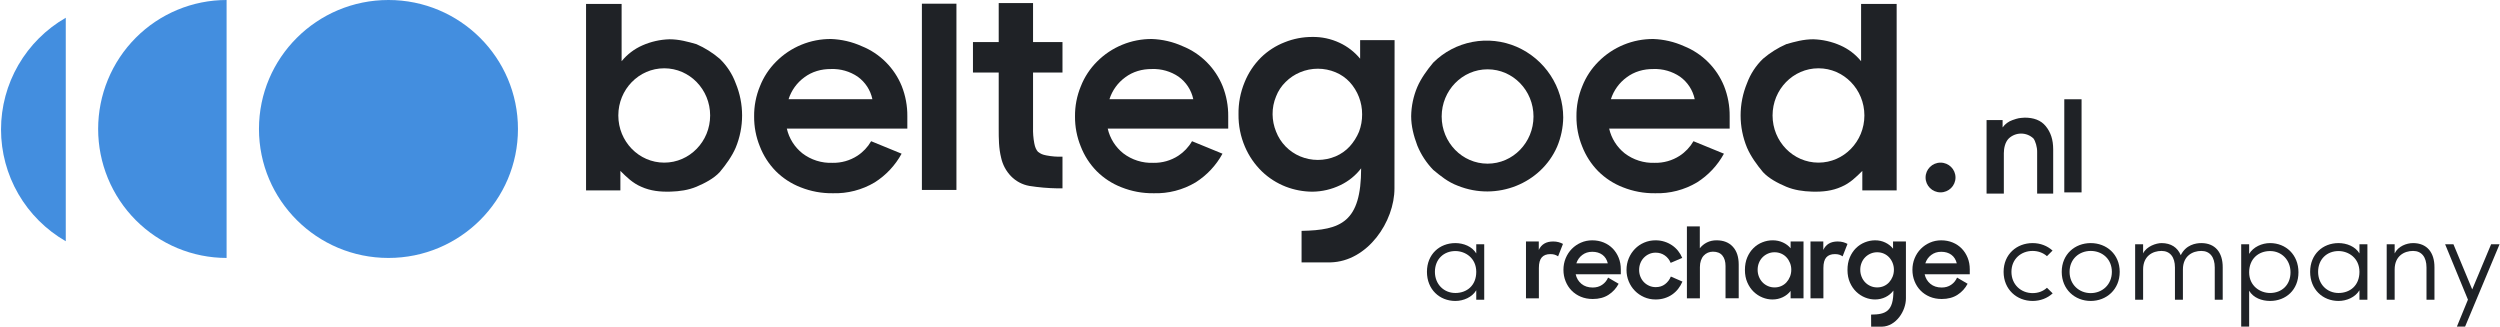 <svg width="2423" height="317" viewBox="0 0 2423 317" fill="none" xmlns="http://www.w3.org/2000/svg">
<path fill-rule="evenodd" clip-rule="evenodd" d="M601.282 165.643C607.224 171.548 613.166 177.453 621.484 180.997C630.409 185.038 639.771 186.036 650.01 185.722C658.771 185.453 667.066 184.265 674.969 180.997C683.289 177.453 691.771 173.03 697.551 166.821C703.494 159.734 709.437 151.465 713.002 143.196C721.322 123.146 721.322 100.639 713.002 80.589C709.715 71.655 704.432 63.577 697.551 56.964C690.772 51.154 683.161 46.377 674.969 42.789L674.967 42.788C666.648 40.426 658.329 38.064 648.821 38.064C639.802 38.328 630.921 40.334 622.673 43.97C614.801 47.412 607.873 52.678 602.468 59.327V3.807H568V184.54H601.279V165.64L601.282 165.643ZM643.771 157.625C668.348 157.625 688.271 137.156 688.271 111.906C688.271 86.657 668.348 66.188 643.771 66.188C619.194 66.188 599.271 86.657 599.271 111.906C599.271 137.156 619.194 157.625 643.771 157.625Z" fill="#1F2226"/>
<path d="M844.314 136.859C841.036 142.551 836.452 147.393 830.936 150.993C823.77 155.616 815.373 157.995 806.831 157.821C796.323 158.232 786.002 154.968 777.664 148.598C770.057 142.539 764.745 134.092 762.599 124.64H879.387V112.662C879.484 102.663 877.642 92.74 873.963 83.434C870.433 74.742 865.188 66.84 858.536 60.196C851.878 53.521 843.923 48.263 835.154 44.743C825.782 40.521 815.669 38.161 805.385 37.796C795.53 37.737 785.763 39.635 776.657 43.379C767.55 47.123 759.288 52.636 752.354 59.597C745.477 66.408 740.1 74.567 736.566 83.554C732.712 92.859 730.786 102.84 730.901 112.901C730.818 122.832 732.702 132.682 736.445 141.89C739.898 150.833 745.147 158.985 751.872 165.847C758.714 172.695 766.926 178.041 775.977 181.539C785.82 185.464 796.346 187.418 806.952 187.288C821.307 187.75 835.492 184.091 847.809 176.747C858.718 169.828 867.677 160.265 873.843 148.957L844.314 136.859ZM779.5 74.997C786.91 69.395 796.076 66.815 805.385 66.904C814.6 66.555 823.684 69.159 831.297 74.33C838.608 79.58 843.68 87.356 845.519 96.131H764.286C766.989 87.626 772.351 80.198 779.593 74.929L779.5 74.997Z" fill="#1F2226"/>
<path d="M926.979 3.574V184.088H893.5V3.574H926.979Z" fill="#1F2226"/>
<path d="M967.951 40.801V3H1001.23V40.801H1029.76V70.332H1001.23V123.489C1001.08 128.636 1001.48 133.783 1002.42 138.846C1003.14 142.717 1004.27 145.201 1005.99 147.115C1008.77 149.177 1010.27 149.882 1014.31 150.659C1019.39 151.638 1024.58 152.034 1029.76 151.84V182.553H1025C1015.85 182.404 1006.71 181.614 997.665 180.19C990.867 178.989 984.627 175.681 979.837 170.74C975.092 165.812 971.802 159.682 970.328 153.021C967.951 143.57 967.951 134.121 967.951 124.67V70.332H942.992V40.801H967.951Z" fill="#1F2226"/>
<path d="M1155.31 136.859C1152.04 142.551 1147.45 147.393 1141.94 150.993C1134.77 155.616 1126.37 157.995 1117.83 157.821C1107.32 158.232 1097 154.968 1088.66 148.598C1081.06 142.539 1075.75 134.092 1073.6 124.64H1190.39V112.662C1190.48 102.663 1188.64 92.74 1184.96 83.434C1181.43 74.742 1176.19 66.84 1169.54 60.196C1162.88 53.521 1154.92 48.263 1146.15 44.743C1136.78 40.521 1126.67 38.161 1116.39 37.796C1106.53 37.737 1096.76 39.635 1087.66 43.379C1078.55 47.123 1070.29 52.636 1063.35 59.597C1056.48 66.408 1051.1 74.567 1047.57 83.554C1043.71 92.859 1041.79 102.84 1041.9 112.901C1041.82 122.832 1043.7 132.682 1047.45 141.89C1050.9 150.833 1056.15 158.985 1062.87 165.847C1069.71 172.695 1077.93 178.041 1086.98 181.539C1096.82 185.464 1107.35 187.418 1117.95 187.288C1132.31 187.75 1146.49 184.091 1158.81 176.747C1169.72 169.828 1178.68 160.265 1184.84 148.957L1155.31 136.859ZM1090.5 74.997C1097.91 69.395 1107.08 66.815 1116.39 66.904C1125.6 66.555 1134.68 69.159 1142.3 74.33C1149.61 79.58 1154.68 87.356 1156.52 96.131H1075.29C1077.99 87.626 1083.35 80.198 1090.59 74.929L1090.5 74.997Z" fill="#1F2226"/>
<path fill-rule="evenodd" clip-rule="evenodd" d="M1389.1 164.65C1396.23 170.555 1403.36 176.46 1412.86 180.003C1450.9 195.359 1493.69 177.64 1509.14 142.202C1512.93 133.218 1514.94 123.593 1515.08 113.852C1515.04 99.31 1510.75 85.092 1502.73 72.929C1494.72 60.765 1483.31 51.18 1469.91 45.338C1456.45 39.539 1441.54 37.903 1427.12 40.642C1412.71 43.381 1399.46 50.368 1389.09 60.695C1383.15 67.782 1377.21 76.051 1373.64 84.32C1369.85 93.304 1367.83 102.929 1367.7 112.67C1367.7 122.12 1370.08 131.57 1373.64 141.021C1377.22 149.809 1382.47 157.83 1389.09 164.646L1389.1 164.65ZM1441.77 158.619C1466.35 158.619 1486.27 138.15 1486.27 112.9C1486.27 87.651 1466.35 67.182 1441.77 67.182C1417.2 67.182 1397.27 87.651 1397.27 112.9C1397.27 138.15 1417.2 158.619 1441.77 158.619Z" fill="#1F2226"/>
<path d="M1641.31 136.859C1638.03 142.551 1633.45 147.393 1627.93 150.993C1620.77 155.616 1612.37 157.995 1603.83 157.821C1593.32 158.232 1583 154.968 1574.66 148.598C1567.06 142.539 1561.74 134.092 1559.6 124.64H1676.39V112.662C1676.48 102.663 1674.64 92.74 1670.96 83.434C1667.43 74.742 1662.19 66.84 1655.53 60.196C1648.88 53.521 1640.92 48.263 1632.15 44.743C1622.78 40.521 1612.67 38.161 1602.38 37.796C1592.53 37.737 1582.76 39.635 1573.66 43.379C1564.55 47.123 1556.29 52.636 1549.35 59.597C1542.48 66.408 1537.1 74.567 1533.56 83.554C1529.71 92.859 1527.78 102.84 1527.9 112.901C1527.82 122.832 1529.7 132.682 1533.44 141.89C1536.9 150.833 1542.15 158.985 1548.87 165.847C1555.71 172.695 1563.92 178.041 1572.98 181.539C1582.82 185.464 1593.35 187.418 1603.95 187.288C1618.31 187.75 1632.49 184.091 1644.81 176.747C1655.72 169.828 1664.68 160.265 1670.84 148.957L1641.31 136.859ZM1576.5 74.997C1583.91 69.395 1593.07 66.815 1602.38 66.904C1611.6 66.555 1620.68 69.159 1628.3 74.33C1635.61 79.58 1640.68 87.356 1642.52 96.131H1561.28C1563.99 87.626 1569.35 80.198 1576.59 74.929L1576.5 74.997Z" fill="#1F2226"/>
<path d="M1351.63 38.926H1318.24V56.894C1312.82 50.32 1305.98 45.039 1298.24 41.442C1289.95 37.563 1280.88 35.637 1271.72 35.812C1262.59 35.795 1253.54 37.545 1245.08 40.962C1236.53 44.288 1228.74 49.3 1222.18 55.696C1215.31 62.537 1209.9 70.686 1206.28 79.653C1202.19 89.526 1200.18 100.125 1200.37 110.798C1200.22 121.619 1202.35 132.351 1206.64 142.301C1210.49 151.294 1216.1 159.436 1223.15 166.258C1229.75 172.566 1237.53 177.531 1246.05 180.872C1254.31 184.075 1263.09 185.739 1271.96 185.783C1281.36 185.692 1290.62 183.523 1299.08 179.435C1307 175.68 1313.9 170.094 1319.21 163.144C1319.21 215.371 1299.68 223.037 1261.48 223.756C1261.48 233.458 1261.48 246.515 1261.48 254.301C1271.6 254.301 1278.23 254.301 1289.44 254.301C1325.59 253.463 1351.63 214.652 1351.51 182.429L1351.63 38.926ZM1317.16 127.687C1314.98 132.915 1311.93 137.736 1308.12 141.942C1304.32 146.066 1299.67 149.333 1294.5 151.525C1289.05 153.818 1283.18 154.999 1277.26 154.999C1271.34 154.999 1265.48 153.818 1260.03 151.525C1254.73 149.286 1249.94 146.011 1245.95 141.896C1241.95 137.78 1238.83 132.907 1236.77 127.568C1234.59 122.239 1233.44 116.549 1233.39 110.798C1233.32 104.84 1234.47 98.931 1236.77 93.429C1238.81 88.146 1241.97 83.364 1246.05 79.414C1250.05 75.419 1254.8 72.244 1260.03 70.07C1265.48 67.777 1271.34 66.596 1277.26 66.596C1283.18 66.596 1289.05 67.777 1294.5 70.07C1299.67 72.22 1304.31 75.447 1308.12 79.533C1315.93 88.086 1320.24 99.244 1320.17 110.798C1320.22 116.564 1319.2 122.29 1317.16 127.687Z" fill="#1F2226"/>
<path fill-rule="evenodd" clip-rule="evenodd" d="M1804.96 165.643C1799.02 171.548 1793.07 177.453 1784.76 180.997C1775.83 185.038 1766.47 186.036 1756.23 185.722C1747.47 185.453 1739.18 184.265 1731.27 180.997C1722.95 177.453 1714.47 173.03 1708.69 166.821C1702.75 159.734 1696.8 151.465 1693.24 143.196C1684.92 123.146 1684.92 100.639 1693.24 80.589C1696.53 71.655 1701.81 63.577 1708.69 56.964C1715.47 51.154 1723.08 46.377 1731.27 42.789C1739.59 40.427 1747.91 38.064 1757.42 38.064C1766.44 38.328 1775.32 40.334 1783.57 43.97C1791.44 47.412 1798.37 52.678 1803.77 59.327V3.807H1838.24V184.54H1804.96V165.64V165.643ZM1762.47 157.625C1737.89 157.625 1717.97 137.156 1717.97 111.906C1717.97 86.657 1737.89 66.188 1762.47 66.188C1787.05 66.188 1806.97 86.657 1806.97 111.906C1806.97 137.156 1787.05 157.625 1762.47 157.625Z" fill="#1F2226"/>
<path d="M1880.77 186.447C1888.78 186.447 1895.27 179.995 1895.27 172.036C1895.27 164.077 1888.78 157.625 1880.77 157.625C1872.76 157.625 1866.27 164.077 1866.27 172.036C1866.27 179.995 1872.76 186.447 1880.77 186.447Z" fill="#1F2226"/>
<path d="M1940.92 115.208V123.521C1943.24 120.164 1946.75 117.692 1950.49 116.395C1956.27 114.392 1956.77 114.392 1962.45 114.02C1970.82 114.02 1977.99 116.395 1982.77 122.333C1987.56 128.271 1989.95 135.264 1989.95 144.897V187.651H1974.4V147.273C1974.5 142.666 1972.77 136.754 1970.82 134.209C1967.59 131.159 1963.31 129.459 1958.86 129.459C1954.41 129.459 1950.13 131.159 1946.9 134.209C1943.32 137.772 1942.12 143.71 1942.12 148.46V187.651H1925.38V116.395H1940.92V115.208Z" fill="#1F2226"/>
<path d="M2017.45 96.207V186.464H2000.71V96.207H2017.45Z" fill="#1F2226"/>
<path d="M219.617 250C203.268 250 187.079 246.767 171.975 240.485C156.87 234.203 143.147 224.995 131.586 213.388C120.025 201.781 110.856 188.001 104.599 172.835C98.343 157.67 95.123 141.415 95.123 125C95.123 108.585 98.343 92.33 104.599 77.165C110.856 61.999 120.025 48.219 131.586 36.612C143.147 25.004 156.87 15.797 171.975 9.515C187.079 3.233 203.268 0 219.617 0V250Z" fill="#438EDF"/>
<path d="M376.498 250C445.812 250 502.006 194.035 502.006 125C502.006 55.964 445.812 0 376.498 0C307.184 0 250.994 55.964 250.994 125C250.994 194.035 307.184 250 376.498 250Z" fill="#438EDF"/>
<path d="M63.747 233.806V17.207C44.669 28.176 28.826 43.96 17.81 62.972C6.793 81.983 0.994 103.551 0.994 125.507C0.994 147.462 6.793 169.03 17.81 188.042C28.826 207.053 44.669 222.838 63.747 233.806Z" fill="#438EDF"/>
<path d="M1491.39 234.041V242.233C1493.92 236.769 1498.55 234.041 1505.29 234.041C1507.26 234.041 1509.04 234.265 1510.61 234.704C1512.19 235.142 1513.59 235.71 1514.83 236.399L1510.1 248.446C1509.18 247.818 1508.14 247.302 1507 246.889C1505.86 246.484 1504.4 246.278 1502.6 246.278C1498.96 246.278 1496.19 247.327 1494.31 249.436C1492.43 251.535 1491.48 254.977 1491.48 259.745V289.114H1478.98V234.041H1491.39Z" fill="#1F2226"/>
<path d="M1593.51 287.987C1590.08 286.481 1587.1 284.442 1584.57 281.869C1582.03 279.296 1580.04 276.267 1578.59 272.782C1577.14 269.297 1576.41 265.579 1576.41 261.63C1576.41 257.68 1577.14 253.859 1578.59 250.374C1580.04 246.889 1582.03 243.843 1584.57 241.244C1587.1 238.637 1590.08 236.597 1593.51 235.126C1596.94 233.654 1600.63 232.914 1604.58 232.914C1607.61 232.914 1610.46 233.336 1613.14 234.188C1615.83 235.031 1618.28 236.21 1620.51 237.716C1622.74 239.222 1624.68 241.012 1626.35 243.085C1628.01 245.159 1629.37 247.448 1630.42 249.961L1619.21 254.763C1617.97 251.751 1616.07 249.35 1613.51 247.56C1610.94 245.77 1608 244.875 1604.66 244.875C1602.37 244.875 1600.26 245.314 1598.32 246.192C1596.38 247.07 1594.68 248.266 1593.22 249.772C1591.77 251.278 1590.65 253.05 1589.84 255.09C1589.04 257.129 1588.64 259.306 1588.64 261.63C1588.64 263.953 1589.04 266.035 1589.84 268.075C1590.65 270.114 1591.77 271.887 1593.22 273.393C1594.67 274.899 1596.39 276.095 1598.36 276.973C1600.33 277.85 1602.47 278.289 1604.75 278.289C1608.28 278.289 1611.28 277.334 1613.79 275.415C1616.29 273.505 1618.16 271.035 1619.39 268.023L1630.61 272.92C1629.56 275.432 1628.19 277.756 1626.52 279.89C1624.86 282.024 1622.92 283.857 1620.73 285.397C1618.54 286.937 1616.08 288.125 1613.36 288.977C1610.65 289.829 1607.72 290.25 1604.57 290.25C1600.61 290.25 1596.92 289.493 1593.5 287.987" fill="#1F2226"/>
<path d="M1647.46 219.447V240.633C1649.32 238.25 1651.61 236.365 1654.37 234.98C1657.11 233.603 1660.22 232.906 1663.67 232.906C1670.4 232.906 1675.67 234.98 1679.46 239.119C1683.27 243.258 1685.16 249.032 1685.16 256.441V289.106H1672.38V257.852C1672.38 253.524 1671.36 250.116 1669.32 247.638C1667.28 245.16 1664.22 243.92 1660.15 243.92C1658.42 243.92 1656.79 244.247 1655.24 244.91C1653.7 245.573 1652.35 246.528 1651.21 247.784C1650.06 249.04 1649.17 250.607 1648.52 252.491C1647.87 254.376 1647.55 256.51 1647.55 258.893V289.115H1634.95V219.447H1647.46H1647.46Z" fill="#1F2226"/>
<path d="M1708.18 288.315C1705 287.033 1702.14 285.157 1699.61 282.713C1697.08 280.261 1695.04 277.266 1693.5 273.721C1691.96 270.175 1691.18 266.139 1691.18 261.622C1691.18 257.104 1691.94 252.974 1693.45 249.428C1694.97 245.883 1696.98 242.888 1699.47 240.436C1701.97 237.983 1704.84 236.116 1708.09 234.834C1711.33 233.552 1714.65 232.906 1718.04 232.906C1721.63 232.906 1724.93 233.595 1727.96 234.98C1730.98 236.357 1733.49 238.241 1735.46 240.634V234.042H1747.97V289.115H1735.46V281.964C1733.49 284.537 1730.96 286.56 1727.87 288.04C1724.78 289.511 1721.44 290.251 1717.86 290.251C1714.58 290.251 1711.35 289.606 1708.18 288.324M1726.38 277.257C1728.36 276.38 1730.06 275.158 1731.48 273.583C1732.9 272.017 1734.03 270.193 1734.86 268.119C1735.69 266.045 1736.11 263.816 1736.11 261.432C1736.11 259.049 1735.7 256.915 1734.86 254.841C1734.03 252.767 1732.9 250.969 1731.48 249.428C1730.06 247.888 1728.37 246.683 1726.38 245.805C1724.4 244.928 1722.24 244.489 1719.9 244.489C1717.55 244.489 1715.47 244.928 1713.46 245.805C1711.46 246.683 1709.71 247.879 1708.23 249.385C1706.75 250.891 1705.59 252.681 1704.76 254.755C1703.93 256.829 1703.5 259.057 1703.5 261.441C1703.5 263.825 1703.92 266.071 1704.76 268.17C1705.59 270.27 1706.75 272.094 1708.23 273.635C1709.71 275.175 1711.46 276.38 1713.46 277.257C1715.47 278.135 1717.62 278.574 1719.9 278.574C1722.18 278.574 1724.41 278.135 1726.38 277.257Z" fill="#1F2226"/>
<path d="M1767.15 234.041V242.233C1769.69 236.769 1774.32 234.041 1781.05 234.041C1783.03 234.041 1784.8 234.265 1786.38 234.704C1787.95 235.142 1789.36 235.71 1790.59 236.399L1785.87 248.446C1784.94 247.818 1783.9 247.302 1782.76 246.889C1781.62 246.484 1780.15 246.278 1778.36 246.278C1774.72 246.278 1771.95 247.327 1770.07 249.436C1768.19 251.535 1767.24 254.977 1767.24 259.745V289.114H1754.73V234.041H1767.14H1767.15Z" fill="#1F2226"/>
<path d="M1847.23 234.042H1834.73L1834.76 241.012C1832.77 238.508 1830.26 236.529 1827.22 235.074C1824.19 233.611 1820.88 232.897 1817.3 232.914C1813.9 232.932 1810.59 233.594 1807.35 234.894C1804.12 236.202 1801.25 238.077 1798.76 240.539C1796.28 243 1794.29 246.011 1792.79 249.565C1791.29 253.119 1790.56 257.19 1790.58 261.768C1790.6 266.285 1791.4 270.312 1792.96 273.849C1794.52 277.386 1796.57 280.372 1799.12 282.807C1801.67 285.242 1804.53 287.093 1807.71 288.366C1810.9 289.64 1814.13 290.259 1817.4 290.242C1821.04 290.225 1824.4 289.45 1827.49 287.927C1830.57 286.404 1833.08 284.322 1835.05 281.671L1835.08 281.697C1835.18 301.696 1827.79 304.828 1813.46 304.905C1813.48 308.597 1813.51 313.622 1813.52 316.608C1817.28 316.591 1819.8 316.703 1824.01 316.608C1837.64 316.299 1847.28 301.42 1847.22 289.123V234.042H1847.23ZM1834.33 268.118C1833.5 270.192 1832.36 272.008 1830.95 273.574C1829.53 275.14 1827.83 276.371 1825.85 277.248C1823.87 278.126 1821.71 278.565 1819.37 278.565C1817.02 278.565 1814.94 278.126 1812.93 277.248C1810.92 276.371 1809.18 275.157 1807.7 273.625C1806.22 272.085 1805.06 270.269 1804.23 268.17C1803.39 266.07 1802.97 263.824 1802.97 261.441C1802.97 259.057 1803.39 256.828 1804.23 254.754C1805.06 252.68 1806.22 250.899 1807.7 249.385C1809.18 247.879 1810.92 246.683 1812.93 245.805C1814.94 244.927 1817.08 244.488 1819.37 244.488C1821.65 244.488 1823.87 244.927 1825.85 245.805C1827.83 246.683 1829.53 247.896 1830.95 249.428C1832.37 250.968 1833.5 252.767 1834.33 254.84C1835.16 256.914 1835.58 259.109 1835.58 261.432C1835.58 263.755 1835.17 266.044 1834.33 268.118Z" fill="#1F2226"/>
<path d="M1870.33 287.593C1866.85 286.13 1863.86 284.125 1861.38 281.569C1858.89 279.022 1856.96 276.01 1855.58 272.559C1854.2 269.1 1853.52 265.417 1853.52 261.493C1853.52 257.569 1854.24 253.774 1855.68 250.289C1857.12 246.804 1859.09 243.784 1861.6 241.228C1864.12 238.672 1867.07 236.65 1870.47 235.161C1873.87 233.664 1877.53 232.924 1881.45 232.924C1885.37 232.924 1889.12 233.621 1892.53 235.023C1895.93 236.426 1898.85 238.388 1901.3 240.909C1903.75 243.431 1905.66 246.4 1907.04 249.824C1908.42 253.249 1909.11 256.984 1909.11 261.028V265.787H1865.36C1866.22 269.651 1868.09 272.757 1870.97 275.124C1873.85 277.49 1877.5 278.669 1881.91 278.669C1885.4 278.669 1888.43 277.8 1891 276.053C1893.58 274.306 1895.51 271.974 1896.8 269.048L1907 275.029C1904.67 279.452 1901.41 283.015 1897.21 285.725C1893.01 288.436 1887.91 289.787 1881.91 289.787C1877.68 289.787 1873.82 289.055 1870.33 287.593M1871.75 247.114C1869.02 249.17 1867.11 251.881 1866.01 255.237H1896.52C1895.59 251.563 1893.82 248.775 1891.19 246.881C1888.56 244.98 1885.31 244.033 1881.45 244.033C1877.6 244.033 1874.48 245.057 1871.76 247.114" fill="#1F2226"/>
<path d="M1532.11 287.593C1528.62 286.13 1525.63 284.125 1523.15 281.569C1520.67 279.022 1518.74 276.01 1517.36 272.559C1515.98 269.1 1515.29 265.417 1515.29 261.493C1515.29 257.569 1516.01 253.774 1517.45 250.289C1518.89 246.804 1520.87 243.784 1523.38 241.228C1525.9 238.672 1528.85 236.65 1532.25 235.161C1535.65 233.664 1539.31 232.924 1543.23 232.924C1547.15 232.924 1550.9 233.621 1554.31 235.023C1557.71 236.426 1560.63 238.388 1563.08 240.909C1565.52 243.431 1567.44 246.4 1568.82 249.824C1570.2 253.249 1570.89 256.984 1570.89 261.028V265.787H1527.14C1528 269.651 1529.87 272.757 1532.75 275.124C1535.63 277.49 1539.28 278.669 1543.69 278.669C1547.18 278.669 1550.21 277.8 1552.78 276.053C1555.36 274.306 1557.29 271.974 1558.57 269.048L1568.78 275.029C1566.45 279.452 1563.19 283.015 1558.99 285.725C1554.79 288.436 1549.69 289.787 1543.69 289.787C1539.46 289.787 1535.6 289.055 1532.1 287.593M1533.53 247.114C1530.8 249.17 1528.89 251.881 1527.78 255.237H1558.29C1557.37 251.563 1555.6 248.775 1552.97 246.881C1550.33 244.98 1547.08 244.033 1543.23 244.033C1539.38 244.033 1536.26 245.057 1533.53 247.114" fill="#1F2226"/>
<path d="M1438.51 236.753V290.53H1430.79V281.317C1426.76 288.111 1418.36 291.681 1410.53 291.681C1395.21 291.681 1383 280.511 1383 263.469C1383 246.426 1395.21 235.602 1410.53 235.602C1418.36 235.602 1426.76 238.826 1430.79 245.62V236.753H1438.51ZM1390.72 263.469C1390.72 275.444 1399.36 283.966 1410.53 283.966C1421.58 283.966 1430.79 276.826 1430.79 263.469C1430.79 250.111 1420.2 243.317 1410.53 243.317C1399.36 243.317 1390.72 251.147 1390.72 263.469Z" fill="#1F2226"/>
<path d="M2389.17 316.555H2381.22L2391.93 290.415L2369.82 236.754H2377.88L2396.08 280.512L2414.38 236.754H2422.56L2389.17 316.555Z" fill="#1F2226"/>
<path d="M2320.9 261.166V290.53H2313.19V236.753H2320.9V245.62C2324.24 238.596 2332.53 235.602 2338.75 235.602C2351.99 235.602 2359.59 244.468 2359.48 259.208V290.53H2351.76V259.208C2351.76 249.19 2347.04 243.202 2338.75 243.202C2330.23 243.202 2320.9 248.038 2320.9 261.166Z" fill="#1F2226"/>
<path d="M2294.49 236.753V290.53H2286.78V281.317C2282.75 288.111 2274.34 291.681 2266.51 291.681C2251.2 291.681 2238.99 280.511 2238.99 263.469C2238.99 246.426 2251.2 235.602 2266.51 235.602C2274.34 235.602 2282.75 238.826 2286.78 245.62V236.753H2294.49ZM2246.71 263.469C2246.71 275.444 2255.34 283.966 2266.51 283.966C2277.57 283.966 2286.78 276.826 2286.78 263.469C2286.78 250.111 2276.19 243.317 2266.51 243.317C2255.34 243.317 2246.71 251.147 2246.71 263.469Z" fill="#1F2226"/>
<path d="M2172.17 316.554V236.753H2179.88V246.08C2183.91 239.286 2192.32 235.602 2200.15 235.602C2215.47 235.602 2227.67 246.887 2227.67 263.929C2227.67 280.972 2215.47 291.681 2200.15 291.681C2192.2 291.681 2183.91 288.687 2179.88 281.778V316.554H2172.17ZM2219.96 263.929C2219.96 251.953 2211.32 243.317 2200.15 243.317C2189.1 243.317 2179.88 250.687 2179.88 263.929C2179.88 277.172 2190.48 283.966 2200.15 283.966C2211.32 283.966 2219.96 276.366 2219.96 263.929Z" fill="#1F2226"/>
<path d="M2115.68 261.166V290.53H2107.96V259.208C2107.96 249.19 2103.24 243.202 2094.95 243.202C2086.43 243.202 2077.1 248.038 2077.1 261.166V290.53H2069.38V236.753H2077.1V245.62C2080.44 238.596 2090 235.602 2094.95 235.602C2104.16 235.602 2110.49 239.862 2113.6 247.347C2118.56 237.214 2128.11 235.602 2133.52 235.602C2146.77 235.602 2154.37 244.468 2154.25 259.208V290.53H2146.54V259.208C2146.54 249.19 2141.82 243.202 2133.52 243.202C2125 243.202 2115.68 248.038 2115.68 261.166Z" fill="#1F2226"/>
<path d="M2026.32 291.681C2011.01 291.681 1998.23 280.511 1998.23 263.469C1998.23 246.426 2011.01 235.602 2026.32 235.602C2041.64 235.602 2054.42 246.426 2054.42 263.469C2054.42 280.511 2041.64 291.681 2026.32 291.681ZM2026.32 284.081C2037.49 284.081 2046.82 275.905 2046.82 263.469C2046.82 251.032 2037.49 243.202 2026.32 243.202C2015.16 243.202 2005.83 251.032 2005.83 263.469C2005.83 275.905 2015.16 284.081 2026.32 284.081Z" fill="#1F2226"/>
<path d="M1983.92 278.899L1989.45 284.311C1984.38 289.033 1977.47 291.681 1969.99 291.681C1954.67 291.681 1941.89 280.511 1941.89 263.469C1941.89 246.426 1954.67 235.602 1969.99 235.602C1977.47 235.602 1984.26 238.25 1989.33 242.856L1983.92 248.268C1980.23 245.044 1975.4 243.202 1969.99 243.202C1958.82 243.202 1949.49 251.032 1949.49 263.469C1949.49 275.905 1958.82 284.081 1969.99 284.081C1975.4 284.081 1980.12 282.354 1983.92 278.899Z" fill="#1F2226"/>
</svg>
